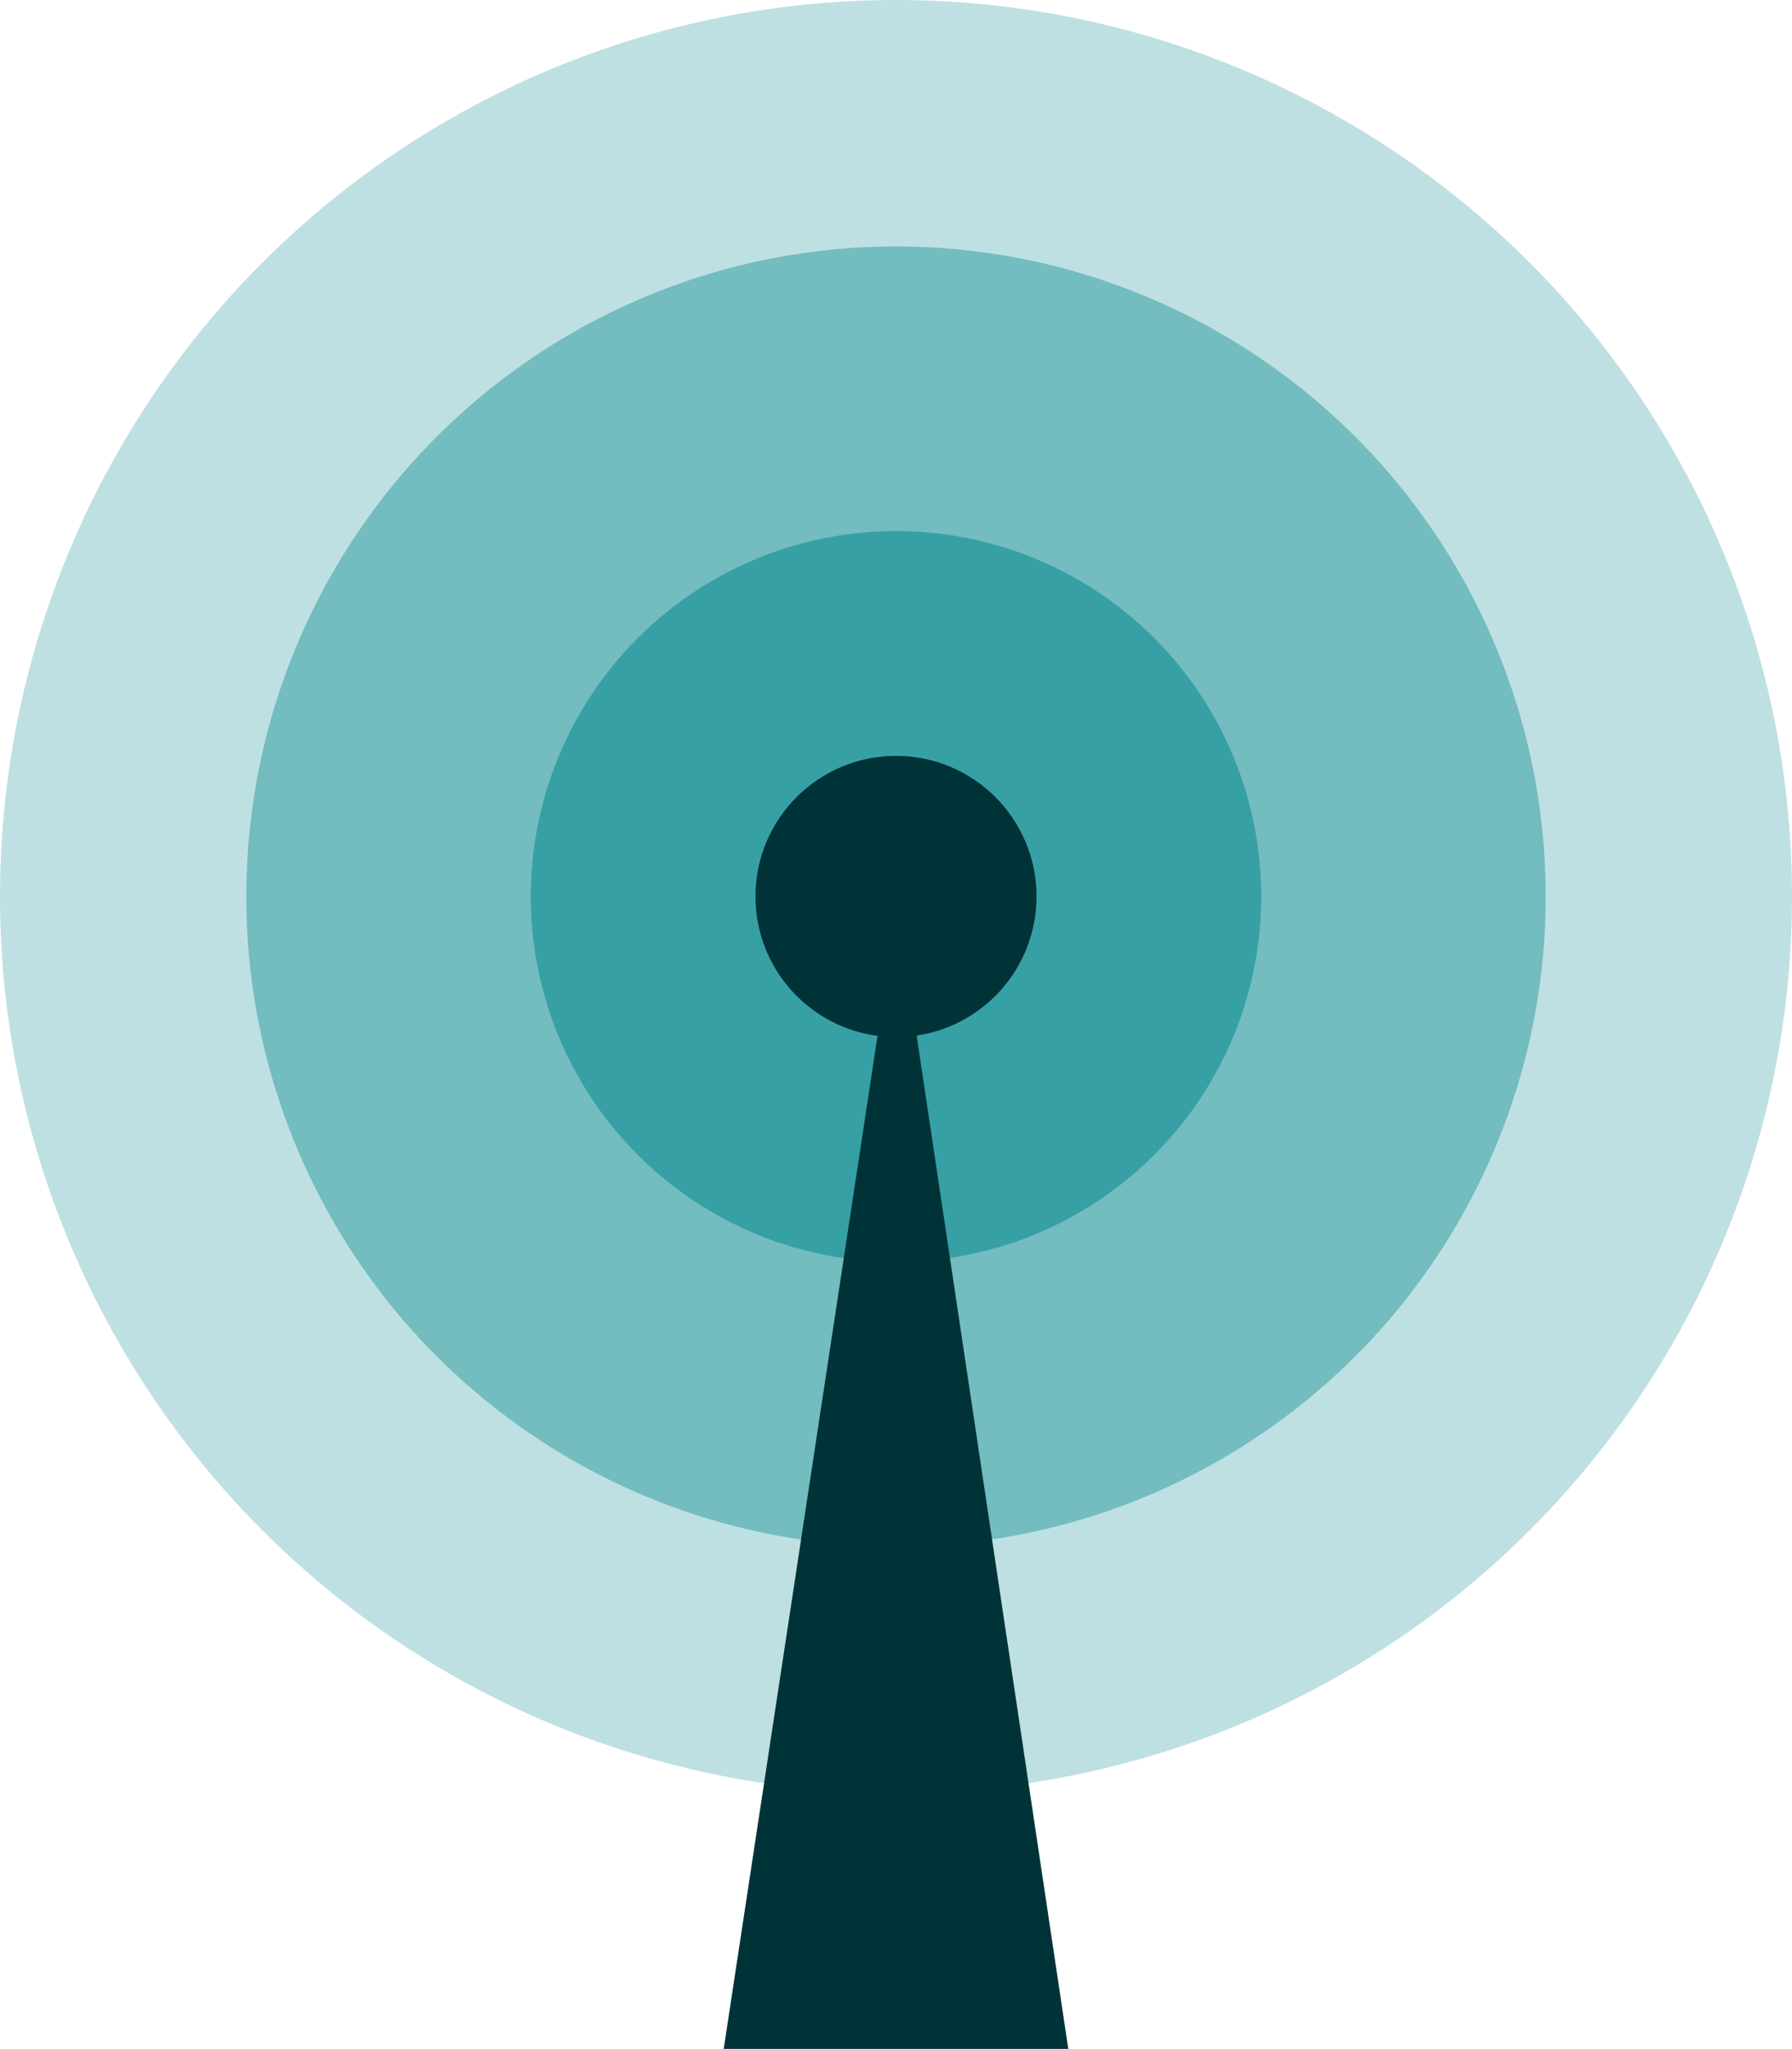 <svg xmlns="http://www.w3.org/2000/svg" viewBox="0 0 156.86 179.25"><defs><style>.cls-1,.cls-2,.cls-3{fill:#28989f;}.cls-1{opacity:0.3;}.cls-2{opacity:0.5;}.cls-3{opacity:0.8;}.cls-4{fill:#003338;}</style></defs><g id="Layer_2" data-name="Layer 2"><g id="Calque_1" data-name="Calque 1"><circle class="cls-1" cx="78.43" cy="78.43" r="78.43"/><circle class="cls-2" cx="78.43" cy="78.43" r="56.87"/><circle class="cls-3" cx="78.43" cy="78.43" r="31.97"/><polygon class="cls-4" points="78.54 79.25 63.35 179.25 93.51 179.25 78.54 79.25"/><circle class="cls-4" cx="78.43" cy="78.43" r="12.3"/></g></g></svg>